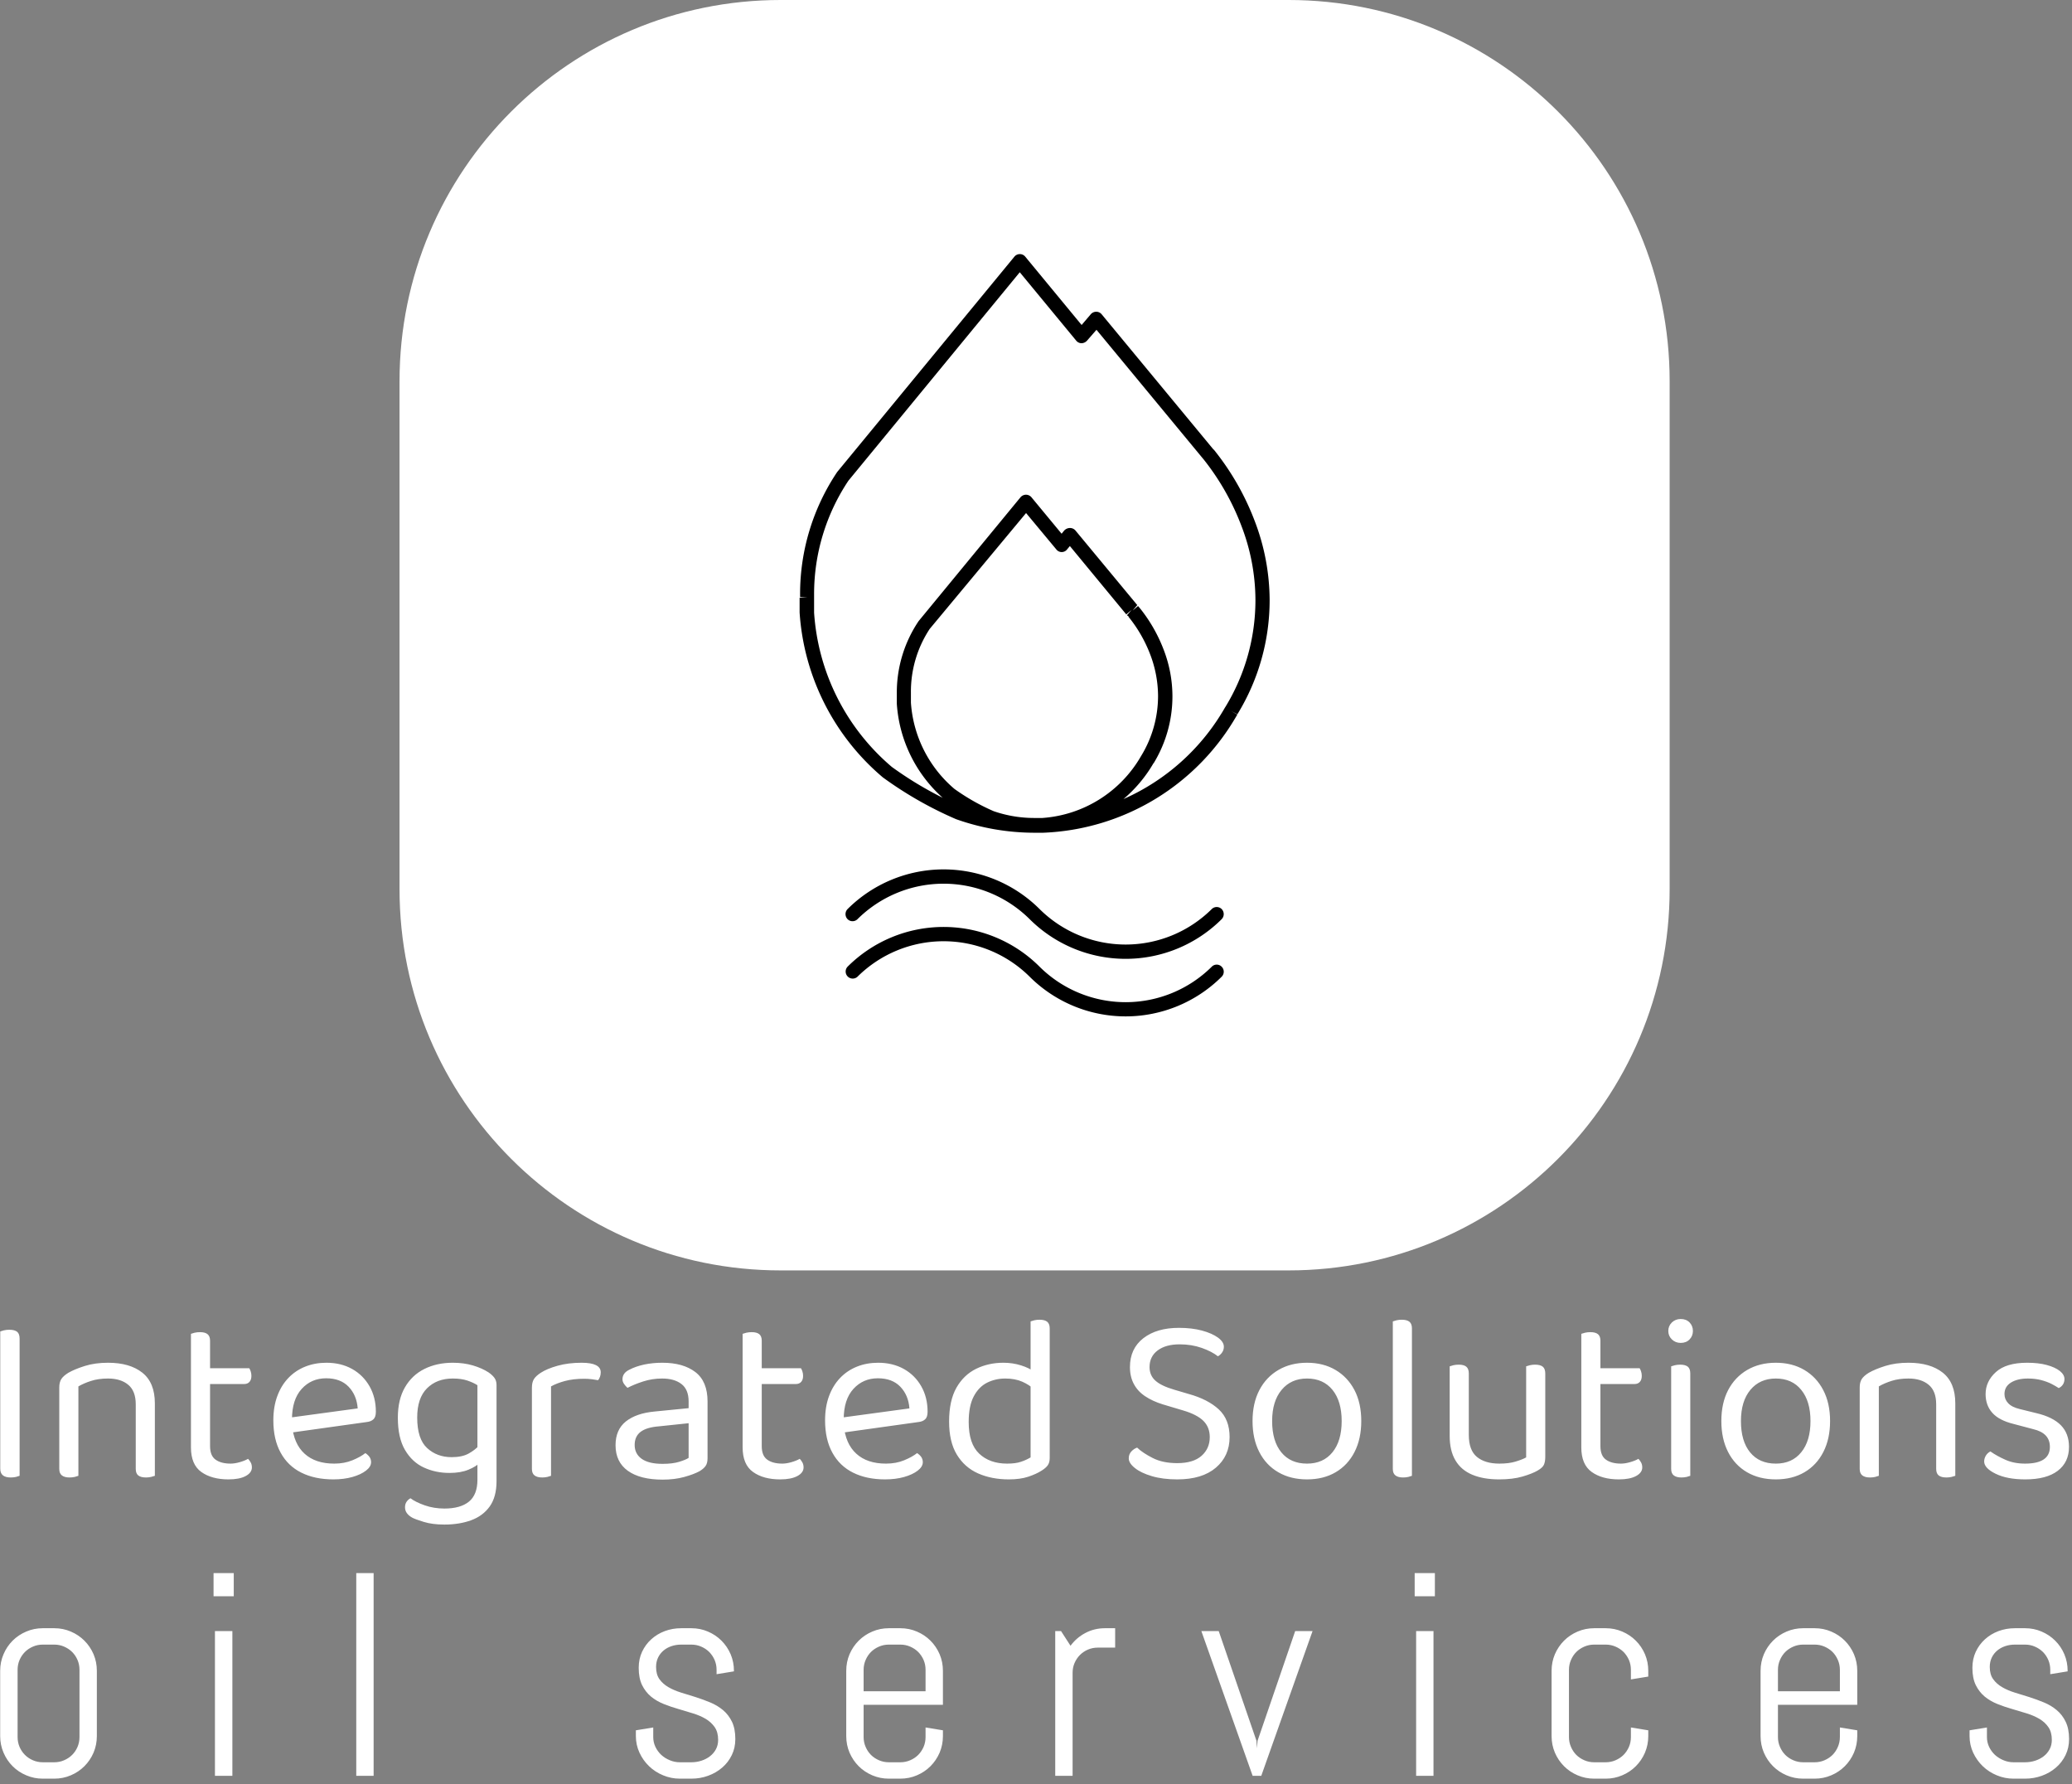 <svg xmlns="http://www.w3.org/2000/svg" version="1.1" xmlns:xlink="http://www.w3.org/1999/xlink" xmlns:svgjs="http://svgjs.dev/svgjs" width="2000" height="1722" viewBox="0 0 2000 1722"><rect x="0" y="0" width="2000" height="1722" fill="#808080" stroke="none"/><g transform="matrix(1,0,0,1,-1.323,-2.777)"><svg viewBox="0 0 288 248" data-background-color="#ffffff" preserveAspectRatio="xMidYMid meet" height="1722" width="2000" xmlns="http://www.w3.org/2000/svg" xmlns:xlink="http://www.w3.org/1999/xlink"><g id="tight-bounds" transform="matrix(1,0,0,1,0.19,0.4)"><svg viewBox="0 0 287.619 247.2" height="247.2" width="287.619"><g><svg viewBox="0 0 395.52 339.938" height="247.2" width="287.619"><g transform="matrix(1,0,0,1,0,252.089)"><svg viewBox="0 0 395.52 87.849" height="87.849" width="395.52"><g id="textblocktransform"><svg viewBox="0 0 395.52 87.849" height="87.849" width="395.52" id="textblock"><g><svg viewBox="0 0 395.52 39.287" height="39.287" width="395.52"><g transform="matrix(1,0,0,1,0,0)"><svg width="395.52" viewBox="4.5 -32.9 432.85 43" height="39.287" data-palette-color="#000000"><path d="M4.5-1.6L4.5-18.15 8.55-18.15 8.55-0.1Q8.3 0 7.8 0.13 7.3 0.25 6.7 0.25L6.7 0.25Q5.6 0.25 5.05-0.2 4.5-0.65 4.5-1.6L4.5-1.6ZM8.55-28.8L8.55-14.8 4.5-14.8 4.5-30.3Q4.75-30.4 5.28-30.53 5.8-30.65 6.4-30.65L6.4-30.65Q7.5-30.65 8.03-30.23 8.55-29.8 8.55-28.8L8.55-28.8ZM36.85-15.25L36.85-15.25 36.85-10.15 32.85-10.15 32.85-15.05Q32.85-17.85 31.27-19.15 29.7-20.45 27.05-20.45L27.05-20.45Q25.05-20.45 23.5-19.95 21.95-19.45 20.85-18.8L20.85-18.8 20.85-10.15 16.85-10.15 16.85-18.6Q16.85-19.65 17.27-20.33 17.7-21 18.75-21.65L18.75-21.65Q20.05-22.4 22.2-23.08 24.35-23.75 27.05-23.75L27.05-23.75Q31.6-23.75 34.22-21.68 36.85-19.6 36.85-15.25ZM16.85-1.55L16.85-12.9 20.85-12.9 20.85-0.1Q20.6 0 20.1 0.13 19.6 0.25 19 0.25L19 0.25Q17.95 0.25 17.4-0.18 16.85-0.6 16.85-1.55L16.85-1.55ZM32.85-1.55L32.85-12.9 36.85-12.9 36.85-0.1Q36.6 0 36.07 0.13 35.55 0.25 35 0.25L35 0.25Q33.9 0.25 33.37-0.18 32.85-0.6 32.85-1.55L32.85-1.55ZM44.4-6.05L44.4-13.2 48.4-13.2 48.4-6.3Q48.4-4.3 49.55-3.48 50.7-2.65 52.7-2.65L52.7-2.65Q53.55-2.65 54.6-2.95 55.65-3.25 56.35-3.65L56.35-3.65Q56.65-3.35 56.9-2.9 57.15-2.45 57.15-1.85L57.15-1.85Q57.15-0.75 55.85-0.05 54.55 0.65 52.25 0.65L52.25 0.65Q48.75 0.65 46.57-0.9 44.4-2.45 44.4-6.05L44.4-6.05ZM55.55-19.3L46.45-19.3 46.45-22.6 56.6-22.6Q56.75-22.4 56.9-21.95 57.05-21.5 57.05-21L57.05-21Q57.05-20.2 56.65-19.75 56.25-19.3 55.55-19.3L55.55-19.3ZM48.4-28.35L48.4-11.7 44.4-11.7 44.4-29.8Q44.65-29.9 45.17-30.03 45.7-30.15 46.3-30.15L46.3-30.15Q47.35-30.15 47.87-29.73 48.4-29.3 48.4-28.35L48.4-28.35ZM81.19-11.35L64.39-9 64.19-12.15 79.29-14.2Q79.09-16.95 77.39-18.73 75.69-20.5 72.69-20.5L72.69-20.5Q69.59-20.5 67.57-18.28 65.54-16.05 65.54-11.9L65.54-11.9 65.54-10.8Q65.89-6.8 68.17-4.73 70.44-2.65 74.39-2.65L74.39-2.65Q76.49-2.65 78.19-3.35 79.89-4.05 80.89-4.85L80.89-4.85Q81.44-4.5 81.77-4.03 82.09-3.55 82.09-2.95L82.09-2.95Q82.09-2 81.02-1.18 79.94-0.35 78.17 0.15 76.39 0.65 74.19 0.65L74.19 0.65Q70.34 0.65 67.52-0.75 64.69-2.15 63.17-4.93 61.64-7.7 61.64-11.7L61.64-11.7Q61.64-14.55 62.47-16.78 63.29-19 64.77-20.55 66.24-22.1 68.29-22.93 70.34-23.75 72.74-23.75L72.74-23.75Q75.79-23.75 78.12-22.45 80.44-21.15 81.77-18.82 83.09-16.5 83.09-13.5L83.09-13.5Q83.09-12.4 82.59-11.93 82.09-11.45 81.19-11.35L81.19-11.35ZM98.49-0.7L98.49-0.7 98.49-0.7Q95.59-0.7 93.14-1.83 90.69-2.95 89.19-5.5 87.69-8.05 87.69-12.25L87.69-12.25Q87.69-16.05 89.17-18.6 90.64-21.15 93.24-22.45 95.84-23.75 99.19-23.75L99.19-23.75Q101.49-23.75 103.42-23.18 105.34-22.6 106.64-21.75L106.64-21.75Q107.39-21.25 107.87-20.63 108.34-20 108.34-19.1L108.34-19.1 108.34-3.65 104.34-3.65 104.34-19.05Q103.49-19.6 102.22-20.03 100.94-20.45 99.19-20.45L99.19-20.45Q95.84-20.45 93.79-18.4 91.74-16.35 91.74-12.3L91.74-12.3Q91.74-7.8 93.82-5.9 95.89-4 98.94-4L98.94-4Q101.14-4 102.49-4.75 103.84-5.5 104.64-6.4L104.64-6.4 104.84-2.85Q104.09-2.05 102.47-1.38 100.84-0.7 98.49-0.7ZM104.34 0.75L104.34 0.75 104.34-4.5 108.34-4.5 108.34 1Q108.34 4.3 106.92 6.3 105.49 8.3 103.02 9.2 100.54 10.1 97.44 10.1L97.44 10.1Q94.94 10.1 93.14 9.55 91.34 9 90.69 8.65L90.69 8.65Q89.19 7.8 89.19 6.5L89.19 6.5Q89.19 5.8 89.52 5.33 89.84 4.85 90.34 4.6L90.34 4.6Q91.39 5.4 93.32 6.08 95.24 6.75 97.44 6.75L97.44 6.75Q100.79 6.75 102.57 5.3 104.34 3.85 104.34 0.75ZM119.74-18.8L119.74-18.8 119.74-10.9 115.74-10.9 115.74-18.5Q115.74-19.65 116.16-20.33 116.59-21 117.59-21.65L117.59-21.65Q118.89-22.5 121.14-23.13 123.39-23.75 126.14-23.75L126.14-23.75Q130.14-23.75 130.14-21.75L130.14-21.75Q130.14-21.25 129.99-20.83 129.84-20.4 129.59-20.1L129.59-20.1Q129.09-20.2 128.29-20.3 127.49-20.4 126.69-20.4L126.69-20.4Q124.39-20.4 122.64-19.93 120.89-19.45 119.74-18.8ZM115.74-1.55L115.74-13.2 119.74-12.6 119.74-0.1Q119.49 0 118.99 0.13 118.49 0.25 117.89 0.25L117.89 0.25Q116.84 0.25 116.29-0.18 115.74-0.6 115.74-1.55L115.74-1.55ZM143.09-2.6L143.09-2.6 143.09-2.6Q145.19-2.6 146.56-3.03 147.94-3.45 148.53-3.85L148.53-3.85 148.53-11.1 142.34-10.45Q139.74-10.25 138.49-9.3 137.24-8.35 137.24-6.55L137.24-6.55Q137.24-4.7 138.71-3.65 140.19-2.6 143.09-2.6ZM143.03-23.75L143.03-23.75 143.03-23.75Q147.39-23.75 149.94-21.8 152.49-19.85 152.49-15.65L152.49-15.65 152.49-3.8Q152.49-2.7 152.06-2.13 151.64-1.55 150.79-1.05L150.79-1.05Q149.59-0.4 147.59 0.15 145.59 0.7 143.09 0.7L143.09 0.7Q138.39 0.7 135.81-1.15 133.24-3 133.24-6.5L133.24-6.5Q133.24-9.75 135.41-11.48 137.59-13.2 141.44-13.55L141.44-13.55 148.53-14.25 148.53-15.65Q148.53-18.15 147.03-19.3 145.53-20.45 142.99-20.45L142.99-20.45Q140.94-20.45 139.06-19.85 137.19-19.25 135.74-18.5L135.74-18.5Q135.34-18.85 135.01-19.33 134.69-19.8 134.69-20.3L134.69-20.3Q134.69-21.6 136.14-22.3L136.14-22.3Q137.49-23 139.26-23.38 141.03-23.75 143.03-23.75ZM159.83-6.05L159.83-13.2 163.83-13.2 163.83-6.3Q163.83-4.3 164.98-3.48 166.13-2.65 168.13-2.65L168.13-2.65Q168.98-2.65 170.03-2.95 171.08-3.25 171.78-3.65L171.78-3.65Q172.08-3.35 172.33-2.9 172.58-2.45 172.58-1.85L172.58-1.85Q172.58-0.75 171.28-0.05 169.98 0.65 167.68 0.65L167.68 0.65Q164.18 0.65 162.01-0.9 159.83-2.45 159.83-6.05L159.83-6.05ZM170.98-19.3L161.88-19.3 161.88-22.6 172.03-22.6Q172.18-22.4 172.33-21.95 172.48-21.5 172.48-21L172.48-21Q172.48-20.2 172.08-19.75 171.68-19.3 170.98-19.3L170.98-19.3ZM163.83-28.35L163.83-11.7 159.83-11.7 159.83-29.8Q160.08-29.9 160.61-30.03 161.13-30.15 161.73-30.15L161.73-30.15Q162.78-30.15 163.31-29.73 163.83-29.3 163.83-28.35L163.83-28.35ZM196.63-11.35L179.83-9 179.63-12.15 194.73-14.2Q194.53-16.95 192.83-18.73 191.13-20.5 188.13-20.5L188.13-20.5Q185.03-20.5 183.01-18.28 180.98-16.05 180.98-11.9L180.98-11.9 180.98-10.8Q181.33-6.8 183.61-4.73 185.88-2.65 189.83-2.65L189.83-2.65Q191.93-2.65 193.63-3.35 195.33-4.05 196.33-4.85L196.33-4.85Q196.88-4.5 197.21-4.03 197.53-3.55 197.53-2.95L197.53-2.95Q197.53-2 196.46-1.18 195.38-0.35 193.61 0.15 191.83 0.65 189.63 0.65L189.63 0.65Q185.78 0.65 182.96-0.75 180.13-2.15 178.61-4.93 177.08-7.7 177.08-11.7L177.08-11.7Q177.08-14.55 177.91-16.78 178.73-19 180.21-20.55 181.68-22.1 183.73-22.93 185.78-23.75 188.18-23.75L188.18-23.75Q191.23-23.75 193.56-22.45 195.88-21.15 197.21-18.82 198.53-16.5 198.53-13.5L198.53-13.5Q198.53-12.4 198.03-11.93 197.53-11.45 196.63-11.35L196.63-11.35ZM220.08-3.95L220.08-3.95 220.08-20.75 224.08-20.8 224.08-3.8Q224.08-2.85 223.65-2.27 223.23-1.7 222.33-1.15L222.33-1.15Q221.33-0.5 219.63 0.08 217.93 0.65 215.53 0.65L215.53 0.65Q211.93 0.65 209.1-0.6 206.28-1.85 204.65-4.53 203.03-7.2 203.03-11.45L203.03-11.45Q203.03-15.8 204.55-18.5 206.08-21.2 208.68-22.48 211.28-23.75 214.38-23.75L214.38-23.75Q216.33-23.75 218.08-23.2 219.83-22.65 220.83-21.85L220.83-21.85 220.83-18.15Q219.88-19.1 218.35-19.78 216.83-20.45 214.78-20.45L214.78-20.45Q212.73-20.45 210.98-19.58 209.23-18.7 208.18-16.7 207.13-14.7 207.13-11.35L207.13-11.35Q207.13-6.8 209.33-4.73 211.53-2.65 215.18-2.65L215.18-2.65Q216.93-2.65 218.05-3.03 219.18-3.4 220.08-3.95ZM224.08-30.95L224.08-19.8 220.08-19.75 220.08-32.4Q220.33-32.5 220.85-32.63 221.38-32.75 221.93-32.75L221.93-32.75Q223.03-32.75 223.55-32.33 224.08-31.9 224.08-30.95L224.08-30.95ZM250.77-2.75L250.77-2.75 250.77-2.75Q254.12-2.75 255.85-4.28 257.57-5.8 257.57-8.2L257.57-8.2Q257.57-10.25 256.25-11.58 254.92-12.9 252.07-13.75L252.07-13.75 247.72-15.05Q245.62-15.7 244.07-16.73 242.52-17.75 241.7-19.28 240.87-20.8 240.87-22.85L240.87-22.85Q240.87-26.7 243.67-28.88 246.47-31.05 251.12-31.05L251.12-31.05Q253.82-31.05 255.95-30.48 258.07-29.9 259.3-29 260.52-28.1 260.52-27.1L260.52-27.1Q260.52-26.45 260.17-25.93 259.82-25.4 259.27-25.1L259.27-25.1Q258.02-26.1 255.9-26.85 253.77-27.6 251.27-27.6L251.27-27.6Q248.37-27.6 246.67-26.33 244.97-25.05 244.97-22.85L244.97-22.85Q244.97-21.1 246.2-20 247.42-18.9 250.17-18.1L250.17-18.1 253.22-17.2Q257.17-16.1 259.45-14 261.72-11.9 261.72-8.2L261.72-8.2Q261.72-4.25 258.85-1.8 255.97 0.65 250.77 0.65L250.77 0.65Q247.72 0.65 245.45-0.03 243.17-0.7 241.9-1.73 240.62-2.75 240.62-3.75L240.62-3.75Q240.62-4.6 241.15-5.18 241.67-5.75 242.37-6L242.37-6Q243.52-4.9 245.62-3.83 247.72-2.75 250.77-2.75ZM289.27-11.55L289.27-11.55 289.27-11.55Q289.27-7.85 287.87-5.1 286.47-2.35 283.92-0.85 281.37 0.65 277.92 0.65L277.92 0.65Q274.47 0.65 271.9-0.85 269.32-2.35 267.92-5.1 266.52-7.85 266.52-11.55L266.52-11.55Q266.52-15.3 267.95-18.03 269.37-20.75 271.95-22.25 274.52-23.75 277.92-23.75L277.92-23.75Q281.32-23.75 283.87-22.25 286.42-20.75 287.85-18.03 289.27-15.3 289.27-11.55ZM277.92-20.45L277.92-20.45 277.92-20.45Q274.57-20.45 272.6-18.07 270.62-15.7 270.62-11.55L270.62-11.55Q270.62-7.35 272.55-5 274.47-2.65 277.92-2.65L277.92-2.65Q281.32-2.65 283.25-5.03 285.17-7.4 285.17-11.55L285.17-11.55Q285.17-15.7 283.25-18.07 281.32-20.45 277.92-20.45ZM295.87-1.55L295.87-13.2 299.87-12.6 299.87-0.1Q299.62 0 299.12 0.13 298.62 0.25 298.02 0.25L298.02 0.25Q296.97 0.25 296.42-0.18 295.87-0.6 295.87-1.55L295.87-1.55ZM299.87-30.95L299.87-10.7 295.87-11.25 295.87-32.4Q296.12-32.5 296.64-32.63 297.17-32.75 297.72-32.75L297.72-32.75Q298.82-32.75 299.34-32.33 299.87-31.9 299.87-30.95L299.87-30.95ZM307.77-8.45L307.77-8.45 307.77-13 311.77-13 311.77-8.65Q311.77-5.45 313.47-4.05 315.17-2.65 318.17-2.65L318.17-2.65Q320.17-2.65 321.57-3.08 322.97-3.5 323.77-3.95L323.77-3.95 323.77-13 327.77-13 327.77-4.1Q327.77-3.05 327.49-2.43 327.22-1.8 326.17-1.2L326.17-1.2Q325.07-0.55 323.02 0.05 320.97 0.65 318.12 0.65L318.12 0.65Q314.82 0.65 312.49-0.33 310.17-1.3 308.97-3.33 307.77-5.35 307.77-8.45ZM327.77-21.5L327.77-10.4 323.77-10.4 323.77-23Q324.02-23.1 324.54-23.23 325.07-23.35 325.62-23.35L325.62-23.35Q326.72-23.35 327.24-22.93 327.77-22.5 327.77-21.5L327.77-21.5ZM311.77-21.5L311.77-10.4 307.77-10.4 307.77-23Q308.02-23.1 308.54-23.23 309.07-23.35 309.67-23.35L309.67-23.35Q310.72-23.35 311.24-22.93 311.77-22.5 311.77-21.5L311.77-21.5ZM335.31-6.05L335.31-13.2 339.31-13.2 339.31-6.3Q339.31-4.3 340.46-3.48 341.61-2.65 343.61-2.65L343.61-2.65Q344.46-2.65 345.51-2.95 346.56-3.25 347.26-3.65L347.26-3.65Q347.56-3.35 347.81-2.9 348.06-2.45 348.06-1.85L348.06-1.85Q348.06-0.75 346.76-0.05 345.46 0.65 343.16 0.65L343.16 0.65Q339.66 0.65 337.49-0.9 335.31-2.45 335.31-6.05L335.31-6.05ZM346.46-19.3L337.36-19.3 337.36-22.6 347.51-22.6Q347.66-22.4 347.81-21.95 347.96-21.5 347.96-21L347.96-21Q347.96-20.2 347.56-19.75 347.16-19.3 346.46-19.3L346.46-19.3ZM339.31-28.35L339.31-11.7 335.31-11.7 335.31-29.8Q335.56-29.9 336.09-30.03 336.61-30.15 337.21-30.15L337.21-30.15Q338.26-30.15 338.79-29.73 339.31-29.3 339.31-28.35L339.31-28.35ZM353.51-30.4L353.51-30.4 353.51-30.4Q353.51-31.45 354.26-32.18 355.01-32.9 356.11-32.9L356.11-32.9Q357.26-32.9 357.96-32.18 358.66-31.45 358.66-30.4L358.66-30.4Q358.66-29.35 357.96-28.63 357.26-27.9 356.11-27.9L356.11-27.9Q355.01-27.9 354.26-28.63 353.51-29.35 353.51-30.4ZM354.11-1.55L354.11-13.2 358.11-13.2 358.11-0.1Q357.86 0 357.36 0.13 356.86 0.25 356.26 0.25L356.26 0.25Q355.21 0.25 354.66-0.18 354.11-0.6 354.11-1.55L354.11-1.55ZM358.11-21.5L358.11-11.25 354.11-11.25 354.11-23Q354.36-23.1 354.89-23.23 355.41-23.35 356.01-23.35L356.01-23.35Q357.06-23.35 357.59-22.93 358.11-22.5 358.11-21.5L358.11-21.5ZM387.36-11.55L387.36-11.55 387.36-11.55Q387.36-7.85 385.96-5.1 384.56-2.35 382.01-0.85 379.46 0.65 376.01 0.65L376.01 0.65Q372.56 0.65 369.98-0.85 367.41-2.35 366.01-5.1 364.61-7.85 364.61-11.55L364.61-11.55Q364.61-15.3 366.03-18.03 367.46-20.75 370.03-22.25 372.61-23.75 376.01-23.75L376.01-23.75Q379.41-23.75 381.96-22.25 384.51-20.75 385.93-18.03 387.36-15.3 387.36-11.55ZM376.01-20.45L376.01-20.45 376.01-20.45Q372.66-20.45 370.68-18.07 368.71-15.7 368.71-11.55L368.71-11.55Q368.71-7.35 370.63-5 372.56-2.65 376.01-2.65L376.01-2.65Q379.41-2.65 381.33-5.03 383.26-7.4 383.26-11.55L383.26-11.55Q383.26-15.7 381.33-18.07 379.41-20.45 376.01-20.45ZM413.56-15.25L413.56-15.25 413.56-10.15 409.56-10.15 409.56-15.05Q409.56-17.85 407.98-19.15 406.41-20.45 403.76-20.45L403.76-20.45Q401.76-20.45 400.21-19.95 398.66-19.45 397.56-18.8L397.56-18.8 397.56-10.15 393.56-10.15 393.56-18.6Q393.56-19.65 393.98-20.33 394.41-21 395.46-21.65L395.46-21.65Q396.76-22.4 398.91-23.08 401.06-23.75 403.76-23.75L403.76-23.75Q408.31-23.75 410.93-21.68 413.56-19.6 413.56-15.25ZM393.56-1.55L393.56-12.9 397.56-12.9 397.56-0.1Q397.31 0 396.81 0.13 396.31 0.25 395.71 0.25L395.71 0.25Q394.66 0.25 394.11-0.18 393.56-0.6 393.56-1.55L393.56-1.55ZM409.56-1.55L409.56-12.9 413.56-12.9 413.56-0.1Q413.31 0 412.78 0.13 412.26 0.25 411.71 0.25L411.71 0.25Q410.61 0.25 410.08-0.18 409.56-0.6 409.56-1.55L409.56-1.55ZM437.35-6.15L437.35-6.15 437.35-6.15Q437.35-2.95 435-1.15 432.65 0.65 428.2 0.65L428.2 0.65Q424.4 0.65 422-0.53 419.6-1.7 419.6-3.1L419.6-3.1Q419.6-3.7 419.93-4.28 420.25-4.85 420.9-5.2L420.9-5.2Q422.25-4.25 424.05-3.45 425.85-2.65 428.15-2.65L428.15-2.65Q433.35-2.65 433.35-6.15L433.35-6.15Q433.35-7.6 432.48-8.53 431.6-9.45 429.9-9.85L429.9-9.85 425.75-10.95Q422.7-11.7 421.3-13.28 419.9-14.85 419.9-17.2L419.9-17.2Q419.9-19.85 422.05-21.8 424.2-23.75 428.6-23.75L428.6-23.75Q430.95-23.75 432.7-23.28 434.45-22.8 435.43-22.03 436.4-21.25 436.4-20.35L436.4-20.35Q436.4-19.7 436.08-19.2 435.75-18.7 435.2-18.45L435.2-18.45Q434.6-18.85 433.68-19.33 432.75-19.8 431.5-20.13 430.25-20.45 428.75-20.45L428.75-20.45Q426.55-20.45 425.2-19.6 423.85-18.75 423.85-17.2L423.85-17.2Q423.85-16.1 424.63-15.28 425.4-14.45 427.1-14.05L427.1-14.05 430.55-13.2Q433.95-12.4 435.65-10.68 437.35-8.95 437.35-6.15Z" opacity="1" transform="matrix(1,0,0,1,0,0)" fill="#ffffff" class="wordmark-text-0" data-fill-palette-color="primary" id="text-0"></path></svg></g></svg></g><g transform="matrix(1,0,0,1,0,48.562)"><svg viewBox="0 0 395.52 39.287" height="39.287" width="395.52"><g transform="matrix(1,0,0,1,0,0)"><svg width="395.52" viewBox="3 -35.01 357.38 35.5" height="39.287" data-palette-color="#d4af37"><path d="M19.7-6.86L19.7-6.86Q19.7-5.35 19.13-4 18.55-2.66 17.55-1.66 16.55-0.66 15.21-0.09 13.87 0.49 12.35 0.49L12.35 0.49 10.35 0.49Q8.84 0.49 7.5-0.09 6.15-0.66 5.15-1.66 4.15-2.66 3.58-4 3-5.35 3-6.86L3-6.86 3-18.14Q3-19.65 3.58-21 4.15-22.34 5.15-23.34 6.15-24.34 7.5-24.91 8.84-25.49 10.35-25.49L10.35-25.49 12.35-25.49Q13.87-25.49 15.21-24.91 16.55-24.34 17.55-23.34 18.55-22.34 19.13-21 19.7-19.65 19.7-18.14L19.7-18.14 19.7-6.86ZM16.7-6.69L16.7-18.31Q16.7-19.21 16.36-20.01 16.02-20.8 15.43-21.39 14.84-21.97 14.05-22.31 13.26-22.66 12.35-22.66L12.35-22.66 10.35-22.66Q9.45-22.66 8.65-22.31 7.86-21.97 7.28-21.39 6.69-20.8 6.35-20.01 6.01-19.21 6.01-18.31L6.01-18.31 6.01-6.69Q6.01-5.79 6.35-4.99 6.69-4.2 7.28-3.61 7.86-3.03 8.65-2.69 9.45-2.34 10.35-2.34L10.35-2.34 12.35-2.34Q13.26-2.34 14.05-2.69 14.84-3.03 15.43-3.61 16.02-4.2 16.36-4.99 16.7-5.79 16.7-6.69L16.7-6.69ZM43.35-31.01L39.86-31.01 39.86-35.01 43.35-35.01 43.35-31.01ZM43.11 0L40.1 0 40.1-25 43.11-25 43.11 0ZM67.51 0L64.51 0 64.51-35.01 67.51-35.01 67.51 0ZM129.99-6.35L129.99-6.35Q129.99-4.83 129.38-3.58 128.77-2.32 127.72-1.42 126.67-0.51 125.29-0.01 123.92 0.49 122.4 0.49L122.4 0.49 120.4 0.49Q118.89 0.49 117.51-0.09 116.13-0.66 115.09-1.66 114.05-2.66 113.43-4 112.81-5.35 112.81-6.86L112.81-6.86 112.81-7.86 115.81-8.35 115.81-6.69Q115.81-5.79 116.19-4.99 116.57-4.2 117.2-3.61 117.84-3.03 118.67-2.69 119.5-2.34 120.4-2.34L120.4-2.34 122.4-2.34Q123.3-2.34 124.13-2.61 124.97-2.88 125.61-3.38 126.26-3.88 126.64-4.59 127.02-5.3 127.02-6.2L127.02-6.2Q127.02-7.54 126.43-8.4 125.84-9.25 124.88-9.83 123.92-10.4 122.68-10.78 121.45-11.16 120.16-11.54 118.86-11.91 117.63-12.4 116.4-12.89 115.43-13.68 114.47-14.48 113.88-15.67 113.3-16.87 113.3-18.65L113.3-18.65Q113.3-20.17 113.88-21.42 114.47-22.68 115.47-23.58 116.47-24.49 117.8-24.99 119.13-25.49 120.64-25.49L120.64-25.49 122.4-25.49Q123.92-25.49 125.26-24.91 126.6-24.34 127.6-23.34 128.6-22.34 129.18-21 129.75-19.65 129.75-18.14L129.75-18.14 129.75-18.04 126.75-17.55 126.75-18.31Q126.75-19.21 126.41-20.01 126.06-20.8 125.48-21.39 124.89-21.97 124.1-22.31 123.3-22.66 122.4-22.66L122.4-22.66 120.64-22.66Q119.74-22.66 118.95-22.39 118.15-22.12 117.57-21.62 116.98-21.12 116.64-20.41 116.3-19.7 116.3-18.8L116.3-18.8Q116.3-17.5 116.88-16.69 117.47-15.87 118.43-15.31 119.4-14.75 120.63-14.37 121.86-13.99 123.15-13.59 124.43-13.18 125.66-12.67 126.89-12.16 127.86-11.35 128.82-10.55 129.41-9.34 129.99-8.13 129.99-6.35ZM165.85-6.86L165.85-6.86Q165.85-5.35 165.28-4 164.7-2.66 163.7-1.66 162.7-0.66 161.36-0.09 160.01 0.49 158.5 0.49L158.5 0.49 156.5 0.49Q154.99 0.49 153.64-0.09 152.3-0.66 151.3-1.66 150.3-2.66 149.72-4 149.15-5.35 149.15-6.86L149.15-6.86 149.15-18.14Q149.15-19.65 149.72-21 150.3-22.34 151.3-23.34 152.3-24.34 153.64-24.91 154.99-25.49 156.5-25.49L156.5-25.49 158.5-25.49Q160.01-25.49 161.36-24.91 162.7-24.34 163.7-23.34 164.7-22.34 165.28-21 165.85-19.65 165.85-18.14L165.85-18.14 165.85-12.26 152.15-12.26 152.15-6.69Q152.15-5.79 152.5-4.99 152.84-4.2 153.42-3.61 154.01-3.03 154.8-2.69 155.6-2.34 156.5-2.34L156.5-2.34 158.5-2.34Q159.4-2.34 160.2-2.69 160.99-3.03 161.58-3.61 162.16-4.2 162.51-4.99 162.85-5.79 162.85-6.69L162.85-6.69 162.85-8.35 165.85-7.86 165.85-6.86ZM162.85-14.6L162.85-18.31Q162.85-19.21 162.51-20.01 162.16-20.8 161.58-21.39 160.99-21.97 160.2-22.31 159.4-22.66 158.5-22.66L158.5-22.66 156.5-22.66Q155.6-22.66 154.8-22.31 154.01-21.97 153.42-21.39 152.84-20.8 152.5-20.01 152.15-19.21 152.15-18.31L152.15-18.31 152.15-14.6 162.85-14.6ZM195.6-22.14L192.6-22.14Q191.7-22.14 190.9-21.8 190.11-21.46 189.52-20.87 188.94-20.29 188.59-19.49 188.25-18.7 188.25-17.8L188.25-17.8 188.25 0 185.25 0 185.25-25 186.25-25 187.89-22.46Q188.91-23.85 190.46-24.67 192.01-25.49 193.84-25.49L193.84-25.49 195.6-25.49 195.6-22.14ZM229.7-25L220.84 0 219.35 0 210.49-25 213.49-25 220.01-6.05 220.1-4.76 220.2-6.05 226.7-25 229.7-25ZM250.83-31.01L247.34-31.01 247.34-35.01 250.83-35.01 250.83-31.01ZM250.59 0L247.59 0 247.59-25 250.59-25 250.59 0ZM287.69-6.86L287.69-6.86Q287.69-5.35 287.12-4 286.54-2.66 285.54-1.66 284.54-0.66 283.2-0.09 281.85 0.49 280.34 0.49L280.34 0.49 278.34 0.49Q276.83 0.49 275.48-0.09 274.14-0.66 273.14-1.66 272.14-2.66 271.56-4 270.99-5.35 270.99-6.86L270.99-6.86 270.99-18.14Q270.99-19.65 271.56-21 272.14-22.34 273.14-23.34 274.14-24.34 275.48-24.91 276.83-25.49 278.34-25.49L278.34-25.49 280.34-25.49Q281.85-25.49 283.2-24.91 284.54-24.34 285.54-23.34 286.54-22.34 287.12-21 287.69-19.65 287.69-18.14L287.69-18.14 287.69-17.14 284.69-16.65 284.69-18.31Q284.69-19.21 284.35-20.01 284-20.8 283.42-21.39 282.83-21.97 282.04-22.31 281.24-22.66 280.34-22.66L280.34-22.66 278.34-22.66Q277.44-22.66 276.64-22.31 275.85-21.97 275.26-21.39 274.68-20.8 274.34-20.01 273.99-19.21 273.99-18.31L273.99-18.31 273.99-6.69Q273.99-5.79 274.34-4.99 274.68-4.2 275.26-3.61 275.85-3.03 276.64-2.69 277.44-2.34 278.34-2.34L278.34-2.34 280.34-2.34Q281.24-2.34 282.04-2.69 282.83-3.03 283.42-3.61 284-4.2 284.35-4.99 284.69-5.79 284.69-6.69L284.69-6.69 284.69-8.35 287.69-7.86 287.69-6.86ZM323.79-6.86L323.79-6.86Q323.79-5.35 323.22-4 322.64-2.66 321.64-1.66 320.64-0.66 319.3-0.09 317.95 0.49 316.44 0.49L316.44 0.49 314.44 0.49Q312.93 0.49 311.58-0.09 310.24-0.66 309.24-1.66 308.24-2.66 307.66-4 307.09-5.35 307.09-6.86L307.09-6.86 307.09-18.14Q307.09-19.65 307.66-21 308.24-22.34 309.24-23.34 310.24-24.34 311.58-24.91 312.93-25.49 314.44-25.49L314.44-25.49 316.44-25.49Q317.95-25.49 319.3-24.91 320.64-24.34 321.64-23.34 322.64-22.34 323.22-21 323.79-19.65 323.79-18.14L323.79-18.14 323.79-12.26 310.09-12.26 310.09-6.69Q310.09-5.79 310.44-4.99 310.78-4.2 311.36-3.61 311.95-3.03 312.74-2.69 313.54-2.34 314.44-2.34L314.44-2.34 316.44-2.34Q317.34-2.34 318.14-2.69 318.93-3.03 319.52-3.61 320.1-4.2 320.44-4.99 320.79-5.79 320.79-6.69L320.79-6.69 320.79-8.35 323.79-7.86 323.79-6.86ZM320.79-14.6L320.79-18.31Q320.79-19.21 320.44-20.01 320.1-20.8 319.52-21.39 318.93-21.97 318.14-22.31 317.34-22.66 316.44-22.66L316.44-22.66 314.44-22.66Q313.54-22.66 312.74-22.31 311.95-21.97 311.36-21.39 310.78-20.8 310.44-20.01 310.09-19.21 310.09-18.31L310.09-18.31 310.09-14.6 320.79-14.6ZM360.38-6.35L360.38-6.35Q360.38-4.83 359.77-3.58 359.16-2.32 358.11-1.42 357.06-0.51 355.68-0.01 354.3 0.49 352.78 0.49L352.78 0.49 350.78 0.49Q349.27 0.49 347.89-0.09 346.51-0.66 345.47-1.66 344.44-2.66 343.81-4 343.19-5.35 343.19-6.86L343.19-6.86 343.19-7.86 346.19-8.35 346.19-6.69Q346.19-5.79 346.57-4.99 346.95-4.2 347.58-3.61 348.22-3.03 349.05-2.69 349.88-2.34 350.78-2.34L350.78-2.34 352.78-2.34Q353.69-2.34 354.52-2.61 355.35-2.88 356-3.38 356.64-3.88 357.02-4.59 357.4-5.3 357.4-6.2L357.4-6.2Q357.4-7.54 356.81-8.4 356.23-9.25 355.26-9.83 354.3-10.4 353.07-10.78 351.83-11.16 350.54-11.54 349.24-11.91 348.01-12.4 346.78-12.89 345.81-13.68 344.85-14.48 344.26-15.67 343.68-16.87 343.68-18.65L343.68-18.65Q343.68-20.17 344.26-21.42 344.85-22.68 345.85-23.58 346.85-24.49 348.18-24.99 349.51-25.49 351.03-25.49L351.03-25.49 352.78-25.49Q354.3-25.49 355.64-24.91 356.98-24.34 357.98-23.34 358.99-22.34 359.56-21 360.13-19.65 360.13-18.14L360.13-18.14 360.13-18.04 357.13-17.55 357.13-18.31Q357.13-19.21 356.79-20.01 356.45-20.8 355.86-21.39 355.27-21.97 354.48-22.31 353.69-22.66 352.78-22.66L352.78-22.66 351.03-22.66Q350.12-22.66 349.33-22.39 348.54-22.12 347.95-21.62 347.36-21.12 347.02-20.41 346.68-19.7 346.68-18.8L346.68-18.8Q346.68-17.5 347.27-16.69 347.85-15.87 348.82-15.31 349.78-14.75 351.01-14.37 352.25-13.99 353.53-13.59 354.81-13.18 356.04-12.67 357.28-12.16 358.24-11.35 359.21-10.55 359.79-9.34 360.38-8.13 360.38-6.35Z" opacity="1" transform="matrix(1,0,0,1,0,0)" fill="#ffffff" class="slogan-text-1" data-fill-palette-color="secondary" id="text-1"></path></svg></g></svg></g></svg></g></svg></g><g transform="matrix(1,0,0,1,76.353,0)"><svg viewBox="0 0 242.814 242.814" height="242.814" width="242.814"><g><svg></svg></g><g id="icon-0"><svg viewBox="0 0 242.814 242.814" height="242.814" width="242.814"><g><path transform="scale(2.428,2.428)" d="M30 100c-16.569 0-30-13.431-30-30v-40c0-16.569 13.431-30 30-30h40c16.569 0 30 13.431 30 30v40c0 16.569-13.431 30-30 30z" fill="#ffffff" fill-rule="nonzero" stroke="none" stroke-width="1" stroke-linecap="butt" stroke-linejoin="miter" stroke-miterlimit="10" stroke-dasharray="" stroke-dashoffset="0" font-family="none" font-weight="none" font-size="none" text-anchor="none" style="mix-blend-mode: normal" data-fill-palette-color="accent"></path></g><g transform="matrix(1,0,0,1,76.481,48.563)"><svg viewBox="0 0 89.852 145.688" height="145.688" width="89.852"><g><svg xmlns="http://www.w3.org/2000/svg" data-name="Layer 1" viewBox="25 9.46 50 81.071" x="0" y="0" height="145.688" width="89.852" class="icon-dxe-0" data-fill-palette-color="quaternary" id="dxe-0"><path d="M75 46.22A23.7 23.7 0 0 0 73.41 37.84 27.8 27.8 0 0 0 69.09 30.29L69 30.21 57.13 15.86A0.75 0.75 0 0 0 56.55 15.59 0.78 0.78 0 0 0 55.97 15.86L55 17 49 9.73A0.74 0.74 0 0 0 48.43 9.46 0.75 0.75 0 0 0 47.85 9.73L29 32.63A23.26 23.26 0 0 0 25.05 45.63V45.93H25.8L25 46V47.58A25.1 25.1 0 0 0 33.85 65.11 40.3 40.3 0 0 0 41.65 69.56 25 25 0 0 0 49.91 71H50.91A24.86 24.86 0 0 0 71.56 58.43L70.9 58.06 71.57 58.4A23.2 23.2 0 0 0 75 46.22M60 48V48.05A14.6 14.6 0 0 1 62.3 52.05 12.5 12.5 0 0 1 63.13 56.44 12.23 12.23 0 0 1 61.32 62.85 13.17 13.17 0 0 1 50.83 69.43H49.91A13.2 13.2 0 0 1 45.65 68.71 22.6 22.6 0 0 1 41.47 66.34 13.2 13.2 0 0 1 36.84 57.16V56.06A12.1 12.1 0 0 1 38.84 49.32L49.09 37 52.31 40.87A0.72 0.72 0 0 0 52.88 41.15 0.72 0.72 0 0 0 53.45 40.87L53.75 40.51 59.75 47.78 60.32 47.3 59.82 47.87ZM70.27 57.65A23.25 23.25 0 0 1 59.45 67.42 14.6 14.6 0 0 0 62.66 63.58L62 63.25 62.66 63.61A13.66 13.66 0 0 0 64.66 56.46 13.8 13.8 0 0 0 63.73 51.54 16.3 16.3 0 0 0 61.24 47.17L61.16 47.07 61 46.89 60.43 47.37 60.92 46.79 54.33 38.84A0.77 0.77 0 0 0 53.73 38.59 0.84 0.84 0 0 0 53.13 38.88L52.87 39.2 49.66 35.32A0.76 0.76 0 0 0 49.08 35.05 0.78 0.78 0 0 0 48.5 35.32L37.66 48.49A13.6 13.6 0 0 0 35.34 56.12V57.28A14.7 14.7 0 0 0 40.22 67.28 38.3 38.3 0 0 1 34.81 64 23.55 23.55 0 0 1 26.54 47.59V45.66A21.7 21.7 0 0 1 30.19 33.56L48.42 11.39 54.42 18.66A0.74 0.74 0 0 0 55 18.94 0.83 0.83 0 0 0 55.58 18.66L56.58 17.51 67.85 31.14S67.91 31.22 67.92 31.22A26.4 26.4 0 0 1 72 38.37 22.1 22.1 0 0 1 73.49 46.22 21.8 21.8 0 0 1 70.27 57.66Z" fill="#000000" data-fill-palette-color="quaternary"></path><path d="M68.84 79.12A13 13 0 0 1 50.53 79.12 14.47 14.47 0 0 0 30.1 79.12 0.77 0.77 0 0 0 30.1 80.19 0.75 0.75 0 0 0 31.16 80.19 13 13 0 0 1 49.47 80.19 14.47 14.47 0 0 0 69.9 80.19 0.77 0.77 0 0 0 69.9 79.12 0.75 0.75 0 0 0 68.84 79.12" fill="#000000" data-fill-palette-color="quaternary"></path><path d="M68.84 85.25A13 13 0 0 1 50.53 85.25 14.45 14.45 0 0 0 30.1 85.25 0.75 0.75 0 0 0 31.16 86.31 13 13 0 0 1 49.47 86.31 14.47 14.47 0 0 0 69.9 86.31 0.75 0.75 0 0 0 69.9 85.25 0.74 0.74 0 0 0 68.84 85.25" fill="#000000" data-fill-palette-color="quaternary"></path></svg></g></svg></g></svg></g></svg></g><g></g></svg></g><defs></defs></svg><rect width="287.619" height="247.2" fill="none" stroke="none" visibility="hidden"></rect></g></svg></g></svg>